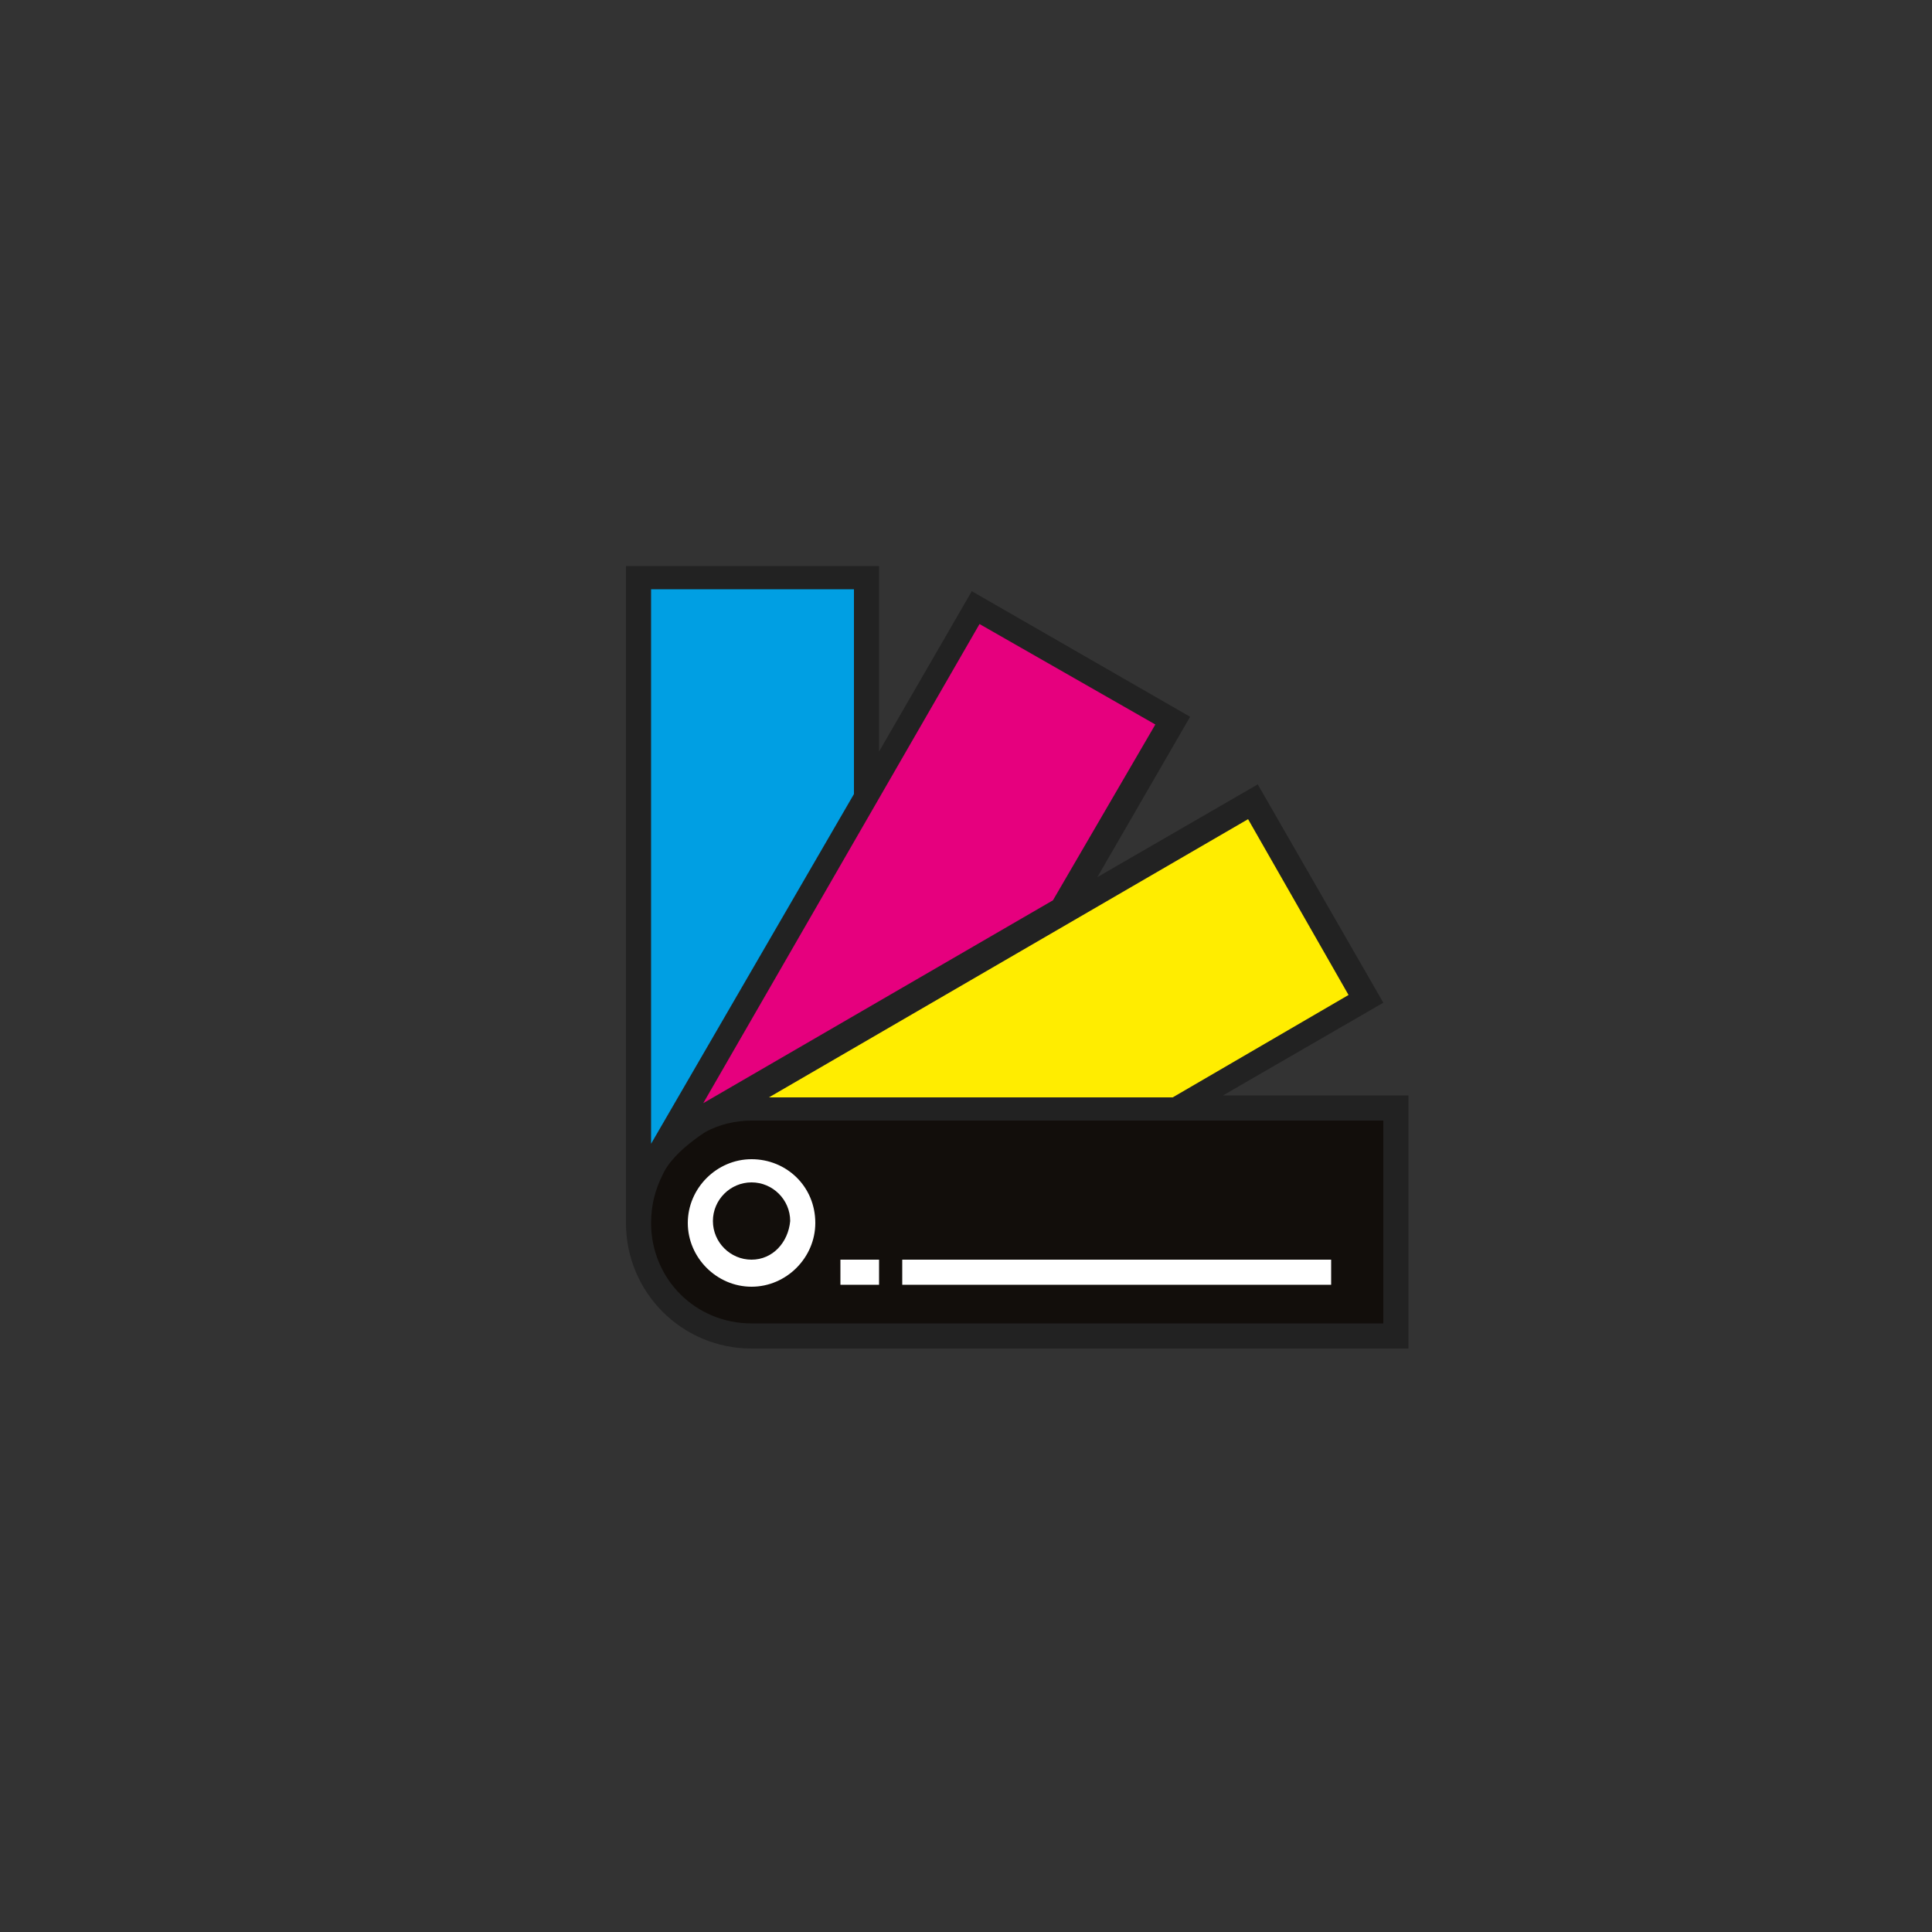 <?xml version="1.0" encoding="utf-8"?>
<!-- Generator: Adobe Illustrator 19.1.1, SVG Export Plug-In . SVG Version: 6.00 Build 0)  -->
<svg version="1.1" id="icon_glasses" xmlns="http://www.w3.org/2000/svg" xmlns:xlink="http://www.w3.org/1999/xlink" x="0px"
	 y="0px" viewBox="-1105 2870.4 100 100" style="enable-background:new -1105 2870.4 100 100;" xml:space="preserve">
<rect x="-1105" y="2870.4" width="100" height="100" fill="#333333" stroke="none"/>
<style type="text/css">
	.st0{fill:#120E0B;}
	.st1{fill:#009FE3;}
	.st2{fill:#E6007E;}
	.st3{fill:#FFED00;}
	.st4{fill:#222222;}
	.st5{fill:#FFFFFF;}
</style>
<g>
	<path class="st0" d="M-1066.2,2939.5h33.5v-11.6h-39.3v5.7C-1072,2936.9-1069.4,2939.5-1066.2,2939.5z"/>
	<polygon class="st1" points="-1060.2,2912 -1072,2931.7 -1072,2900.2 -1060.2,2900.2 	"/>
	<polygon class="st2" points="-1050.1,2917.6 -1070,2928.8 -1054.5,2901.9 -1044.3,2907.9 	"/>
	<polygon class="st3" points="-1044.3,2927.9 -1067.1,2927.9 -1040.1,2912 -1034.3,2922.4 	"/>
	<path class="st4" d="M-1041.7,2927.1l8.3-4.8l-6.5-11.3l-8.3,4.8l4.8-8.3l-11.3-6.5l-4.8,8.3v-9.6h-13.1v34c0,3.6,2.9,6.5,6.5,6.5
		h34v-13.1H-1041.7z M-1040.4,2912.8l5.2,9.1l-9.1,5.3h-20.9L-1040.4,2912.8z M-1054.3,2902.7l9.1,5.2l-5.3,9.1l-18.1,10.5
		L-1054.3,2902.7z M-1071.3,2900.9h10.5v10.6l-10.5,18.1V2900.9z M-1066.1,2938.9c-2.9,0-5.2-2.3-5.2-5.2c0-0.9,0.2-1.7,0.6-2.5l0,0
		l0.1-0.2c0.4-0.7,1.1-1.3,1.8-1.8l0.3-0.2c0.7-0.4,1.6-0.6,2.4-0.6h32.7v10.5H-1066.1z M-1066.1,2938.9"/>
	<path class="st5" d="M-1066.1,2930.4c-1.8,0-3.3,1.5-3.3,3.3c0,1.8,1.5,3.3,3.3,3.3c1.8,0,3.3-1.5,3.3-3.3
		C-1062.8,2931.8-1064.3,2930.4-1066.1,2930.4L-1066.1,2930.4z M-1066.1,2935.6c-1.1,0-2-0.9-2-2c0-1.1,0.9-2,2-2c1.1,0,2,0.9,2,2
		C-1064.2,2934.7-1065,2935.6-1066.1,2935.6L-1066.1,2935.6z M-1066.1,2935.6"/>
	<rect x="-1058.3" y="2935.6" class="st5" width="22.2" height="1.3"/>
	<rect x="-1061.5" y="2935.6" class="st5" width="2" height="1.3"/>
</g>
</svg>

